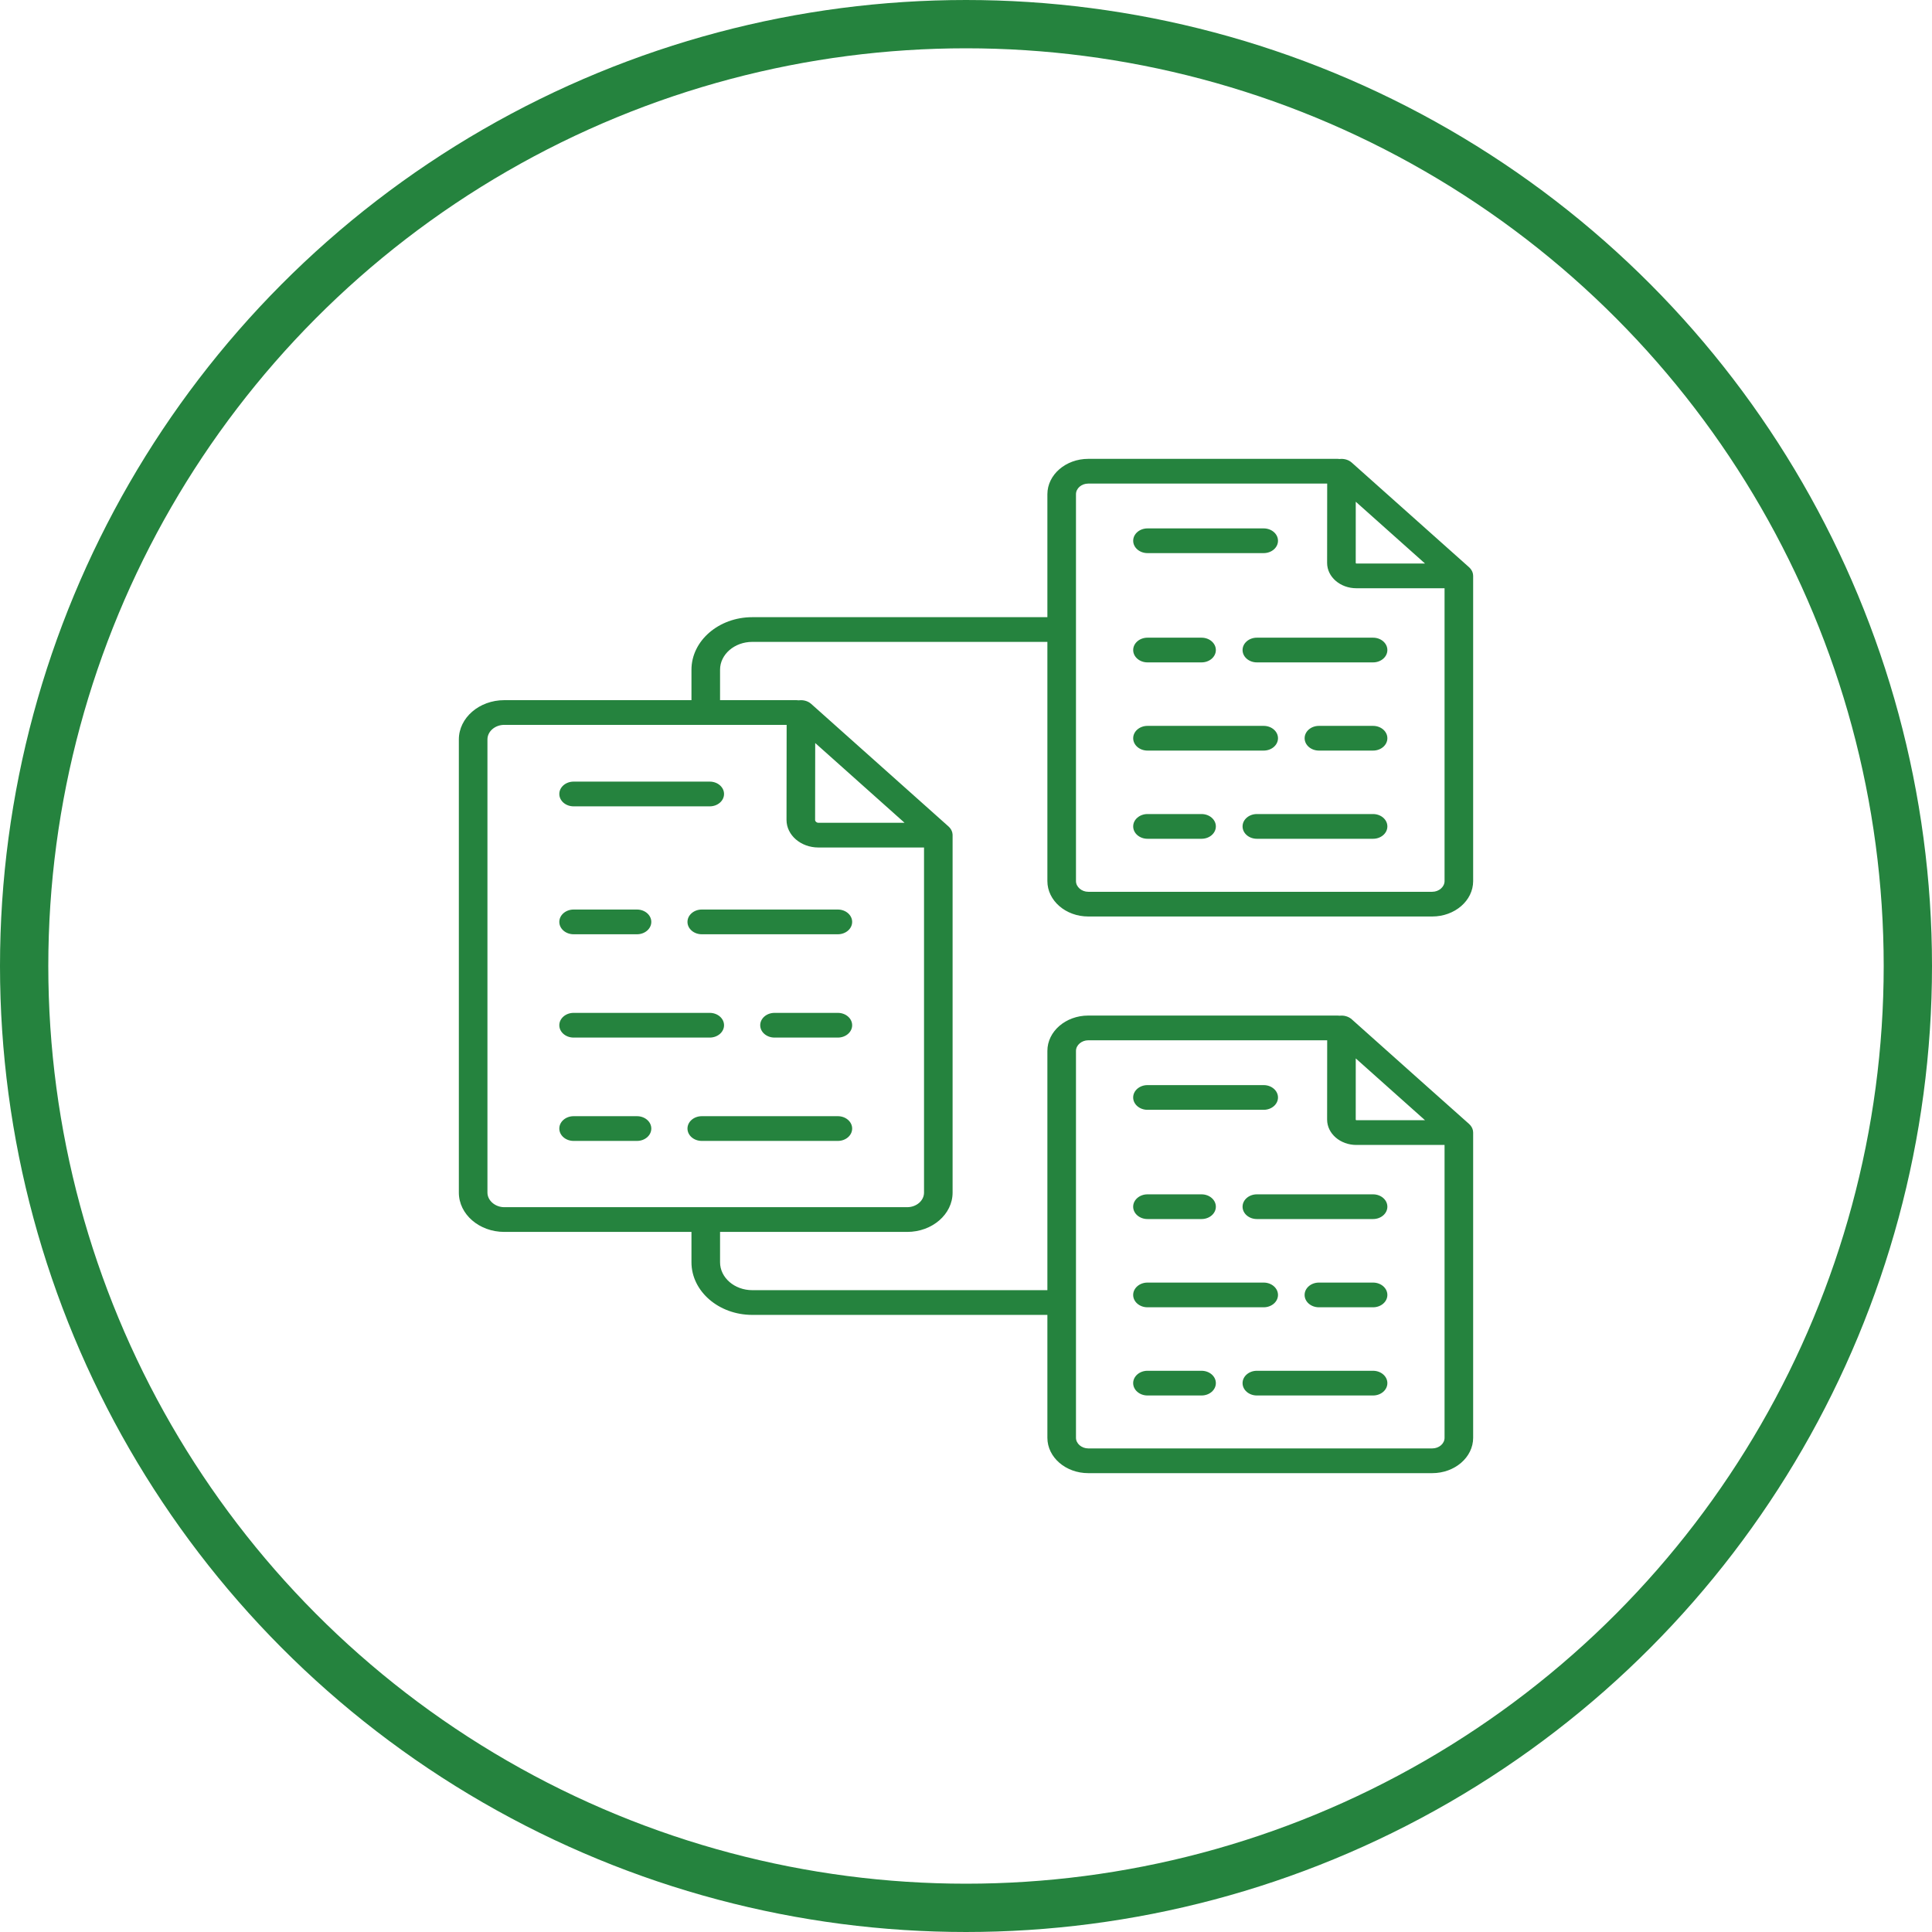 <?xml version="1.0" encoding="UTF-8"?>
<svg xmlns="http://www.w3.org/2000/svg" width="80" height="80" viewBox="0 0 80 80" fill="none">
  <circle cx="40" cy="40" r="39" stroke="#25833E" stroke-width="2"></circle>
  <path d="M29.059 37.662H34.694C35.021 37.662 35.286 37.892 35.286 38.174C35.286 38.457 35.021 38.686 34.694 38.686H29.059C28.732 38.686 28.467 38.457 28.467 38.174C28.467 37.892 28.732 37.662 29.059 37.662ZM23.752 38.686H26.377C26.704 38.686 26.969 38.457 26.969 38.174C26.969 37.892 26.704 37.662 26.377 37.662H23.752C23.425 37.662 23.16 37.892 23.16 38.174C23.16 38.457 23.425 38.686 23.752 38.686ZM23.752 42.964H29.389C29.716 42.964 29.981 42.735 29.981 42.453C29.981 42.17 29.716 41.941 29.389 41.941H23.752C23.425 41.941 23.16 42.17 23.16 42.453C23.16 42.735 23.425 42.964 23.752 42.964ZM34.694 41.941H32.071C31.744 41.941 31.479 42.17 31.479 42.453C31.479 42.735 31.744 42.964 32.071 42.964H34.694C35.021 42.964 35.286 42.735 35.286 42.453C35.286 42.17 35.021 41.941 34.694 41.941ZM34.694 46.219H29.059C28.732 46.219 28.467 46.448 28.467 46.731C28.467 47.014 28.732 47.243 29.059 47.243H34.694C35.021 47.243 35.286 47.014 35.286 46.731C35.286 46.448 35.021 46.219 34.694 46.219ZM26.377 46.219H23.752C23.425 46.219 23.16 46.448 23.16 46.731C23.16 47.014 23.425 47.243 23.752 47.243H26.377C26.704 47.243 26.969 47.014 26.969 46.731C26.969 46.448 26.704 46.219 26.377 46.219ZM23.752 33.389H29.389C29.716 33.389 29.981 33.16 29.981 32.877C29.981 32.594 29.716 32.365 29.389 32.365H23.752C23.425 32.365 23.16 32.594 23.16 32.877C23.16 33.16 23.425 33.389 23.752 33.389ZM51.452 49.967C51.452 50.249 51.717 50.478 52.044 50.478H56.856C57.183 50.478 57.448 50.249 57.448 49.967C57.448 49.684 57.183 49.455 56.856 49.455H52.044C51.717 49.455 51.452 49.684 51.452 49.967ZM47.514 50.478H49.754C50.081 50.478 50.346 50.249 50.346 49.967C50.346 49.684 50.081 49.455 49.754 49.455H47.514C47.188 49.455 46.922 49.684 46.922 49.967C46.922 50.249 47.188 50.478 47.514 50.478ZM47.514 54.132H52.327C52.653 54.132 52.919 53.903 52.919 53.621C52.919 53.338 52.653 53.109 52.327 53.109H47.514C47.188 53.109 46.922 53.338 46.922 53.621C46.922 53.903 47.188 54.132 47.514 54.132ZM56.856 53.109H54.613C54.286 53.109 54.021 53.338 54.021 53.621C54.021 53.903 54.286 54.132 54.613 54.132H56.856C57.183 54.132 57.448 53.903 57.448 53.621C57.448 53.338 57.183 53.109 56.856 53.109ZM56.856 56.761H52.044C51.717 56.761 51.452 56.99 51.452 57.272C51.452 57.555 51.717 57.784 52.044 57.784H56.856C57.183 57.784 57.448 57.555 57.448 57.272C57.448 56.99 57.183 56.761 56.856 56.761ZM47.514 57.784H49.754C50.081 57.784 50.346 57.555 50.346 57.272C50.346 56.99 50.081 56.761 49.754 56.761H47.514C47.188 56.761 46.922 56.99 46.922 57.272C46.922 57.555 47.188 57.784 47.514 57.784ZM47.514 45.955H52.327C52.653 45.955 52.919 45.726 52.919 45.444C52.919 45.161 52.653 44.932 52.327 44.932H47.514C47.188 44.932 46.922 45.161 46.922 45.444C46.922 45.726 47.188 45.955 47.514 45.955ZM43.37 36.485V26.579H31.15C30.415 26.579 29.816 27.096 29.816 27.732V28.992H32.975C33.009 28.992 33.041 28.995 33.073 28.999C33.261 28.974 33.455 29.026 33.591 29.148C35.51 30.861 39.166 34.126 39.273 34.219C39.273 34.22 39.273 34.22 39.274 34.22C39.293 34.237 39.31 34.255 39.326 34.273C39.328 34.276 39.331 34.279 39.333 34.281C39.398 34.359 39.438 34.453 39.444 34.554V34.556C39.444 34.564 39.445 34.572 39.445 34.581V49.383C39.445 50.281 38.601 51.011 37.563 51.011H29.816V52.268C29.816 52.905 30.414 53.423 31.15 53.423H43.37V43.515C43.37 42.708 44.129 42.052 45.062 42.052H55.389C55.417 42.052 55.444 42.054 55.471 42.058C55.654 42.037 55.841 42.09 55.974 42.208C57.28 43.375 60.699 46.427 60.823 46.533C60.823 46.534 60.824 46.534 60.824 46.534C60.844 46.552 60.863 46.571 60.88 46.59C60.88 46.591 60.881 46.592 60.882 46.593C60.956 46.678 61 46.783 61 46.898V59.537C61 60.344 60.239 61 59.305 61H45.062C44.129 61 43.37 60.344 43.37 59.537V54.447H31.15C29.761 54.447 28.632 53.469 28.632 52.268V51.011H20.882C19.844 51.011 19 50.281 19 49.383V30.619C19 29.722 19.844 28.992 20.882 28.992H28.632V27.732C28.632 26.532 29.762 25.556 31.15 25.556H43.37V20.465C43.37 19.657 44.13 19 45.062 19H55.389C55.417 19 55.444 19.002 55.472 19.006C55.655 18.985 55.842 19.038 55.974 19.156C57.281 20.323 60.7 23.375 60.823 23.481C60.824 23.482 60.824 23.482 60.824 23.482C60.845 23.5 60.863 23.518 60.88 23.538C60.881 23.539 60.882 23.54 60.882 23.541C60.956 23.626 61 23.731 61 23.846V36.485C61 37.293 60.24 37.95 59.305 37.95H45.062C44.129 37.95 43.37 37.293 43.37 36.485ZM56.138 46.361C56.138 46.374 56.151 46.386 56.164 46.386H59.007C58.182 45.651 57.007 44.602 56.139 43.827L56.138 46.361ZM44.554 59.537C44.554 59.775 44.787 59.976 45.062 59.976H59.305C59.587 59.976 59.816 59.779 59.816 59.537V47.41H56.164C55.497 47.41 54.953 46.939 54.953 46.361L54.956 43.076H45.062C44.787 43.076 44.554 43.277 44.554 43.515L44.554 59.537ZM33.752 33.952C33.752 34.015 33.814 34.069 33.888 34.069H37.455C36.426 33.151 34.816 31.713 33.756 30.767L33.752 33.952ZM32.568 33.952L32.573 30.015H20.882C20.497 30.015 20.184 30.286 20.184 30.619V49.383C20.184 49.711 20.504 49.987 20.882 49.987H37.563C37.948 49.987 38.262 49.716 38.262 49.383V35.093H33.888C33.16 35.093 32.568 34.581 32.568 33.952ZM56.138 23.311C56.138 23.321 56.15 23.334 56.164 23.334H59.007C58.182 22.599 57.007 21.55 56.139 20.775L56.138 23.311ZM44.554 36.485C44.554 36.724 44.787 36.927 45.062 36.927H59.305C59.582 36.927 59.816 36.724 59.816 36.485V24.358H56.164C55.497 24.358 54.953 23.888 54.953 23.311L54.956 20.024H45.062C44.782 20.024 44.554 20.222 44.554 20.465L44.554 36.485ZM51.452 26.917C51.452 27.199 51.717 27.428 52.044 27.428H56.856C57.183 27.428 57.448 27.199 57.448 26.917C57.448 26.634 57.183 26.405 56.856 26.405H52.044C51.717 26.405 51.452 26.634 51.452 26.917ZM47.515 27.428H49.754C50.081 27.428 50.346 27.199 50.346 26.917C50.346 26.634 50.081 26.405 49.754 26.405H47.515C47.188 26.405 46.923 26.634 46.923 26.917C46.923 27.199 47.188 27.428 47.515 27.428ZM47.515 31.08H52.327C52.654 31.08 52.919 30.851 52.919 30.568C52.919 30.286 52.654 30.057 52.327 30.057H47.515C47.188 30.057 46.923 30.286 46.923 30.568C46.923 30.851 47.188 31.08 47.515 31.08ZM56.856 30.057H54.614C54.287 30.057 54.022 30.286 54.022 30.568C54.022 30.851 54.287 31.08 54.614 31.08H56.856C57.183 31.08 57.448 30.851 57.448 30.568C57.448 30.286 57.183 30.057 56.856 30.057ZM56.856 33.708H52.044C51.717 33.708 51.452 33.937 51.452 34.22C51.452 34.503 51.717 34.732 52.044 34.732H56.856C57.183 34.732 57.448 34.503 57.448 34.22C57.448 33.937 57.183 33.708 56.856 33.708ZM47.515 34.732H49.754C50.081 34.732 50.346 34.503 50.346 34.22C50.346 33.937 50.081 33.708 49.754 33.708H47.515C47.188 33.708 46.923 33.937 46.923 34.22C46.923 34.503 47.188 34.732 47.515 34.732ZM47.515 22.903H52.327C52.654 22.903 52.919 22.674 52.919 22.392C52.919 22.109 52.654 21.88 52.327 21.88H47.515C47.188 21.88 46.923 22.109 46.923 22.392C46.923 22.674 47.188 22.903 47.515 22.903Z" fill="#25833E"></path>
</svg>
